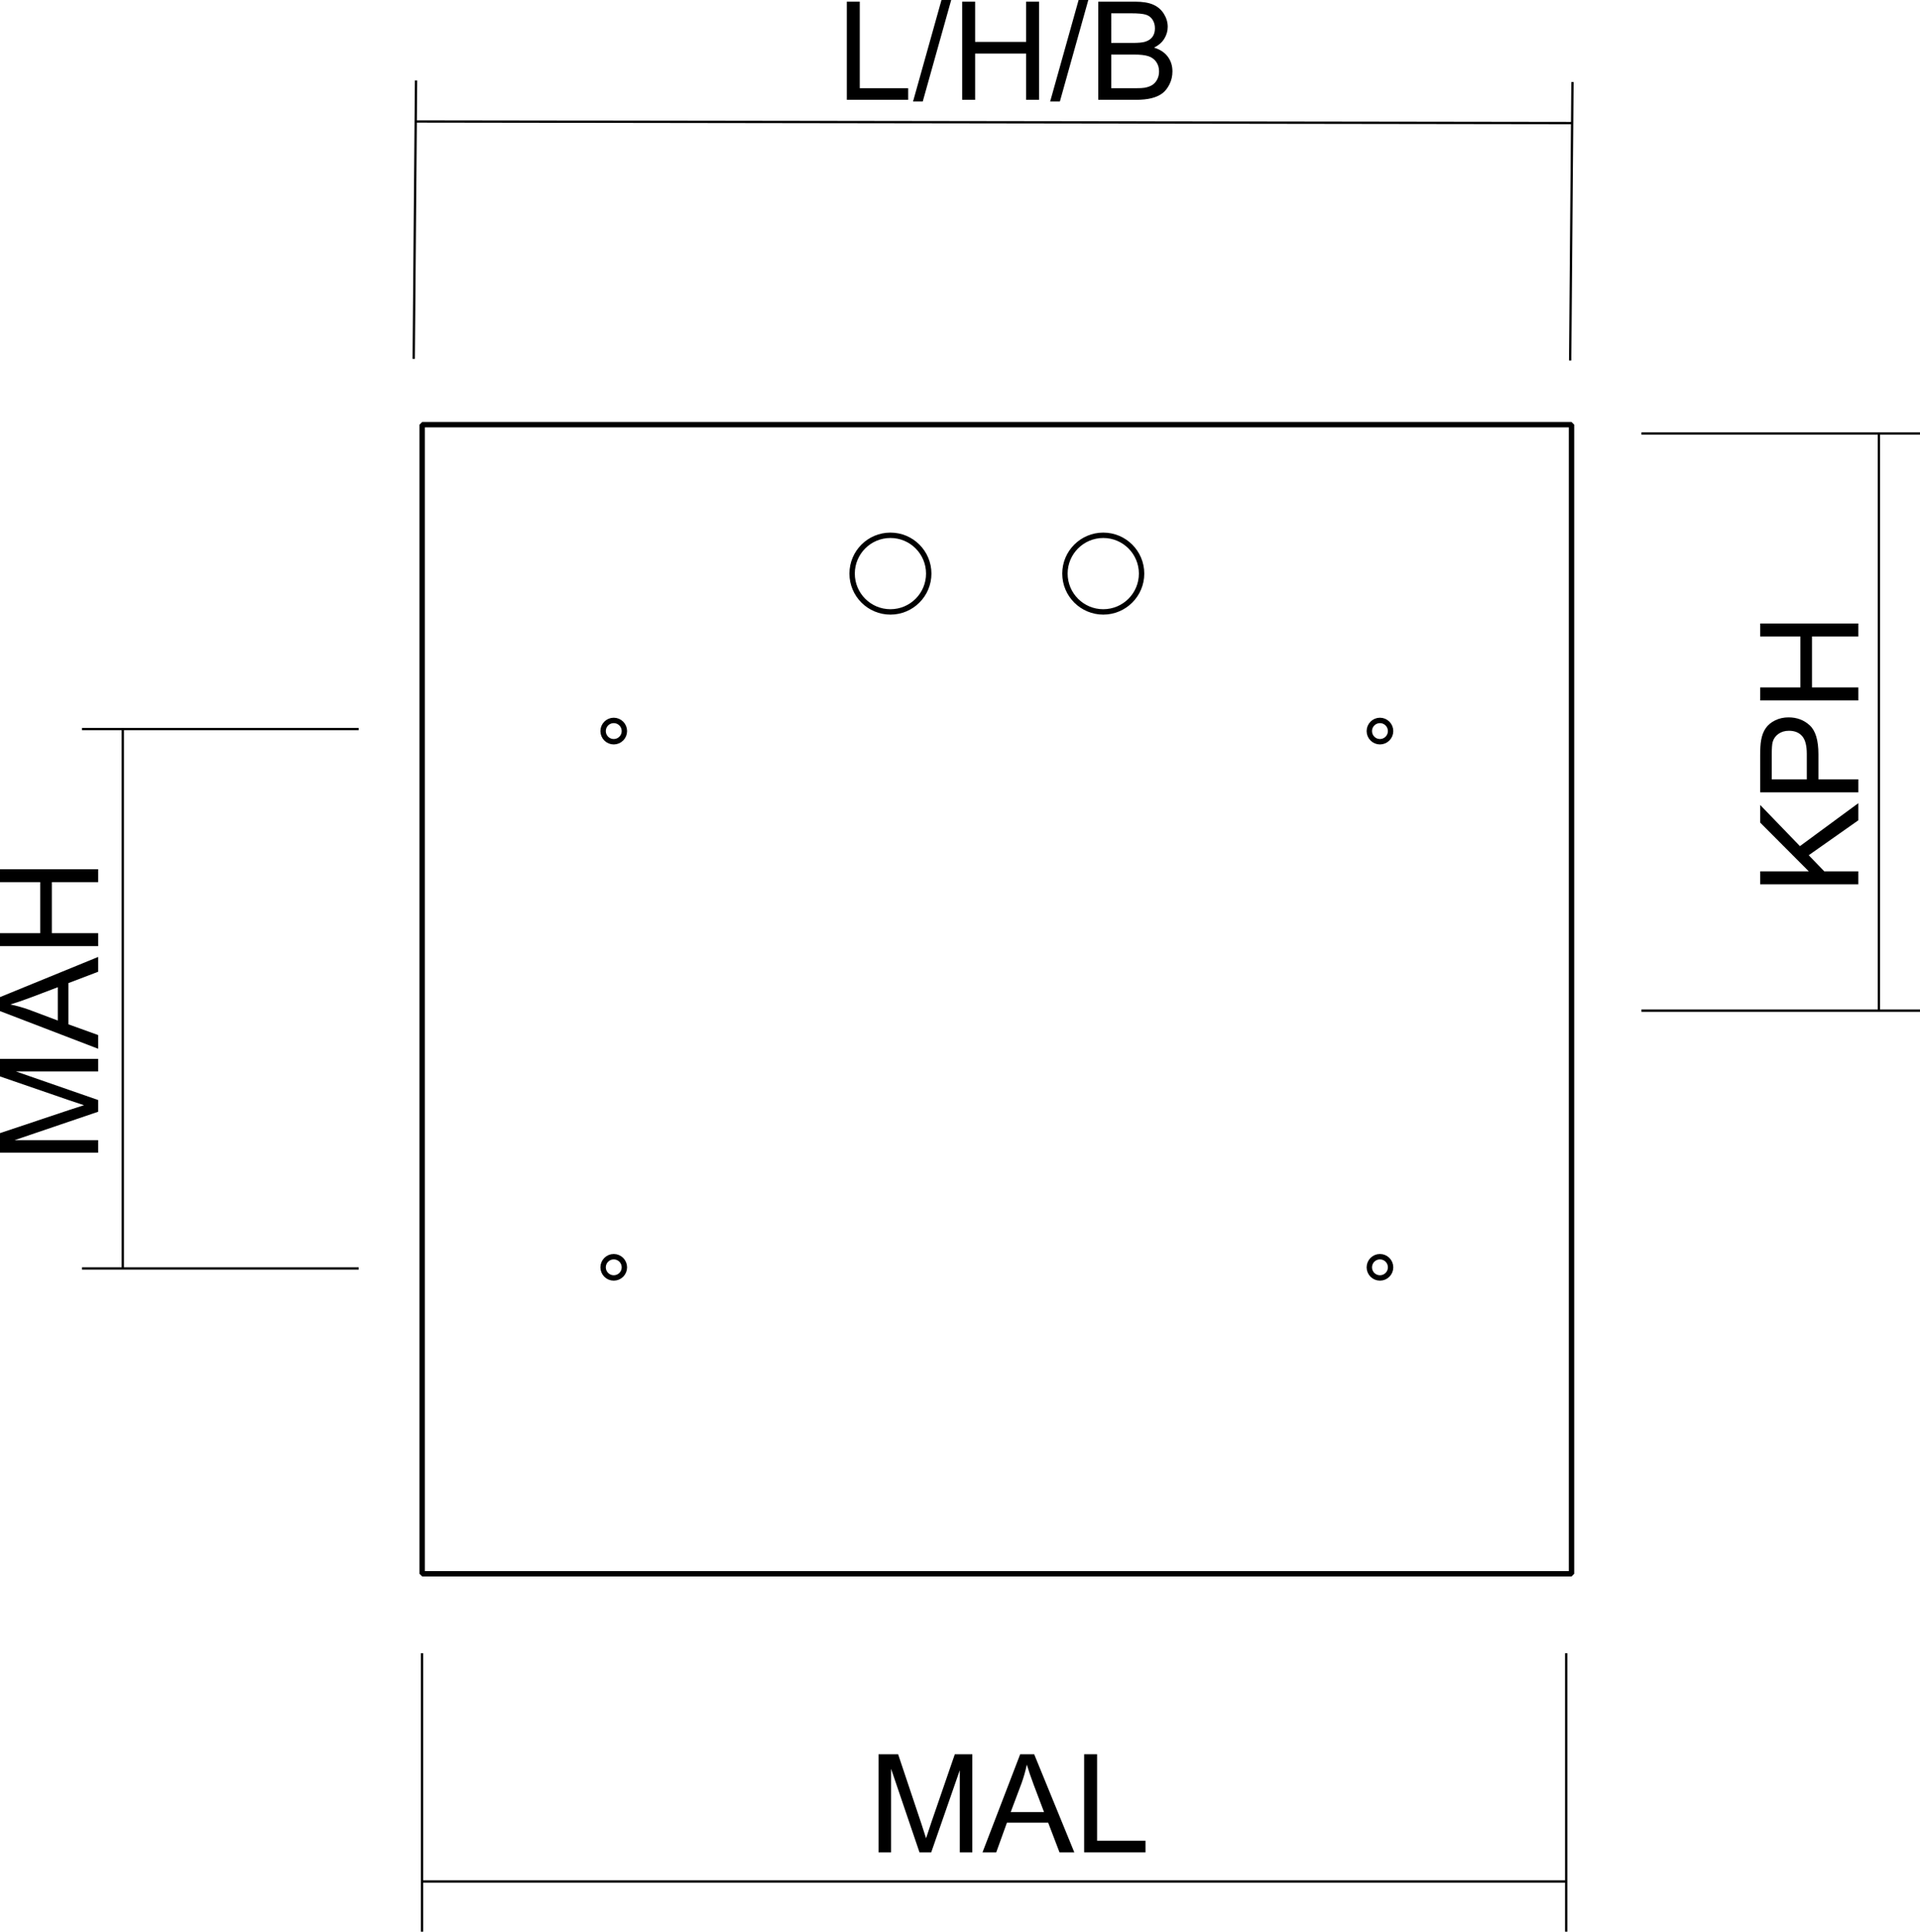 <?xml version="1.0" encoding="utf-8"?>
<!-- Generator: Adobe Illustrator 12.0.0, SVG Export Plug-In . SVG Version: 6.00 Build 51448)  -->
<!DOCTYPE svg PUBLIC "-//W3C//DTD SVG 1.1//EN" "http://www.w3.org/Graphics/SVG/1.1/DTD/svg11.dtd">
<svg  version="1.1" id="Ebene_1" xmlns="http://www.w3.org/2000/svg" xmlns:xlink="http://www.w3.org/1999/xlink" width="178.189" height="179.301"
	 viewBox="0 0 178.189 179.301" style="overflow:visible;enable-background:new 0 0 178.189 179.301;" xml:space="preserve">
<g>
	<path d="M78.589,9.266V0.156h1.203v8.031h4.492v1.078H78.589z"/>
	<path d="M84.736,9.422L87.377,0h0.901l-2.641,9.422H84.736z"/>
	<path d="M89.295,9.266V0.156h1.203v3.734h4.734V0.156h1.203v9.109h-1.203V4.969h-4.734v4.297H89.295z"/>
	<path d="M97.462,9.422L100.103,0h0.9l-2.64,9.422H97.462z"/>
	<path d="M101.928,9.266V0.156h3.422c0.696,0,1.256,0.092,1.677,0.277s0.75,0.468,0.989,0.852c0.238,0.384,0.357,0.785,0.357,1.203
		c0,0.39-0.105,0.757-0.317,1.101c-0.211,0.344-0.53,0.622-0.957,0.833c0.55,0.162,0.973,0.437,1.269,0.826
		c0.295,0.39,0.443,0.849,0.443,1.379c0,0.426-0.09,0.823-0.271,1.189c-0.181,0.366-0.403,0.648-0.668,0.848
		c-0.266,0.198-0.599,0.349-0.998,0.45c-0.4,0.101-0.891,0.152-1.471,0.152H101.928z M103.131,3.984h1.975
		c0.535,0,0.92-0.035,1.152-0.105c0.307-0.091,0.538-0.242,0.694-0.453c0.155-0.211,0.233-0.476,0.233-0.794
		c0-0.302-0.072-0.568-0.218-0.798s-0.354-0.387-0.623-0.472c-0.271-0.085-0.733-0.127-1.389-0.127h-1.825V3.984z M103.131,8.188
		h2.275c0.39,0,0.664-0.014,0.822-0.043c0.278-0.05,0.511-0.132,0.698-0.248c0.187-0.116,0.341-0.284,0.461-0.505
		s0.181-0.476,0.181-0.766c0-0.339-0.088-0.633-0.263-0.883c-0.176-0.25-0.418-0.426-0.728-0.527
		c-0.31-0.101-0.755-0.152-1.336-0.152h-2.111V8.188z"/>
</g>
<path style="fill:none;stroke:#000000;stroke-width:0.216;stroke-linejoin:bevel;stroke-miterlimit:22.926;" d="M38.581,11.278
	l107.325,0.147 M38.611,7.463l-0.215,25.851 M145.935,7.611l-0.214,25.852"/>
<path style="fill:none;stroke:#000000;stroke-width:0.216;stroke-linejoin:bevel;stroke-miterlimit:22.926;" d="M174.375,40.24
	v53.568 M178.189,40.24h-25.853 M178.189,93.808h-25.853"/>
<path style="fill:none;stroke:#000000;stroke-width:0.216;stroke-linejoin:bevel;stroke-miterlimit:22.926;" d="M11.396,67.672
	v50.067 M7.607,67.672h25.681 M7.607,117.739h25.681"/>
<path style="fill:none;stroke:#000000;stroke-width:0.216;stroke-linejoin:bevel;stroke-miterlimit:22.926;" d="M145.352,179.301
	v-25.851 M39.167,174.64h106.185 M39.167,179.301v-25.851"/>
<path style="fill:none;stroke:#000000;stroke-width:0.5;stroke-linejoin:bevel;stroke-miterlimit:22.926;" d="M129.056,117.636
	c0-0.548-0.442-0.989-0.987-0.989c-0.546,0-0.987,0.441-0.987,0.989c0,0.544,0.441,0.985,0.987,0.985
	C128.613,118.622,129.056,118.18,129.056,117.636z M129.056,67.859c0-0.545-0.442-0.988-0.987-0.988
	c-0.546,0-0.987,0.442-0.987,0.988c0,0.546,0.441,0.988,0.987,0.988C128.613,68.847,129.056,68.405,129.056,67.859z M57.947,117.636
	c0-0.548-0.441-0.989-0.987-0.989c-0.546,0-0.988,0.441-0.988,0.989c0,0.544,0.442,0.985,0.988,0.985
	C57.505,118.622,57.947,118.18,57.947,117.636z M57.947,67.859c0-0.545-0.441-0.988-0.987-0.988c-0.546,0-0.988,0.442-0.988,0.988
	c0,0.546,0.442,0.988,0.988,0.988C57.505,68.847,57.947,68.405,57.947,67.859z M105.946,53.242c0-1.963-1.592-3.556-3.556-3.556
	c-1.963,0-3.556,1.592-3.556,3.556c0,1.964,1.593,3.556,3.556,3.556C104.354,56.797,105.946,55.206,105.946,53.242z M86.193,53.242
	c0-1.963-1.592-3.556-3.555-3.556c-1.964,0-3.556,1.592-3.556,3.556c0,1.964,1.592,3.556,3.556,3.556
	C84.601,56.797,86.193,55.206,86.193,53.242z M39.182,146.078h106.664V39.416H39.182V146.078z"/>
<g>
	<path d="M172.464,82.083h-9.109V80.88h4.515l-4.515-4.529v-1.635l3.691,3.822l5.418-3.986v1.59l-4.603,3.241l1.446,1.497h3.156
		V82.083z"/>
	<path d="M172.464,73.541h-9.109v-3.436c0-0.605,0.029-1.067,0.087-1.386c0.074-0.447,0.217-0.822,0.426-1.125
		c0.209-0.303,0.502-0.546,0.879-0.73c0.377-0.184,0.792-0.276,1.243-0.276c0.774,0,1.431,0.247,1.967,0.74s0.805,1.384,0.805,2.673
		v2.337h3.703V73.541z M167.683,72.337v-2.356c0-0.779-0.145-1.333-0.435-1.66c-0.289-0.327-0.696-0.491-1.222-0.491
		c-0.38,0-0.706,0.097-0.977,0.289c-0.271,0.193-0.449,0.447-0.536,0.762c-0.054,0.203-0.081,0.578-0.081,1.125v2.332H167.683z"/>
	<path d="M172.464,65.014h-9.109v-1.203h3.734v-4.734h-3.734v-1.203h9.109v1.203h-4.297v4.734h4.297V65.014z"/>
</g>
<g>
	<path d="M81.535,171.939v-9.109h1.817l2.158,6.45c0.199,0.601,0.344,1.051,0.435,1.349c0.104-0.331,0.265-0.818,0.485-1.46
		l2.184-6.339h1.624v9.109h-1.164v-7.625l-2.651,7.625h-1.087l-2.637-7.758v7.758H81.535z"/>
	<path d="M91.182,171.939l3.498-9.109h1.298l3.727,9.109H98.33l-1.052-2.758H93.45l-0.994,2.758H91.182z M93.801,168.197h3.093
		l-0.955-2.52c-0.286-0.768-0.5-1.396-0.644-1.887c-0.119,0.579-0.282,1.157-0.489,1.734L93.801,168.197z"/>
	<path d="M100.615,171.939v-9.109h1.203v8.031h4.492v1.078H100.615z"/>
</g>
<g>
	<path d="M9.109,106.995H0v-1.817l6.45-2.157c0.601-0.199,1.05-0.345,1.349-0.436c-0.332-0.104-0.818-0.266-1.46-0.485L0,99.915
		v-1.624h9.109v1.164H1.484l7.625,2.65v1.088l-7.758,2.637h7.758V106.995z"/>
	<path d="M9.109,97.347L0,93.85v-1.298l9.109-3.727v1.374l-2.758,1.052v3.829l2.758,0.994V97.347z M5.367,94.728v-3.094l-2.52,0.956
		c-0.768,0.286-1.396,0.5-1.887,0.644c0.579,0.119,1.157,0.282,1.735,0.489L5.367,94.728z"/>
	<path d="M9.109,87.82H0v-1.203h3.734v-4.734H0V80.68h9.109v1.203H4.813v4.734h4.297V87.82z"/>
</g>
</svg>
